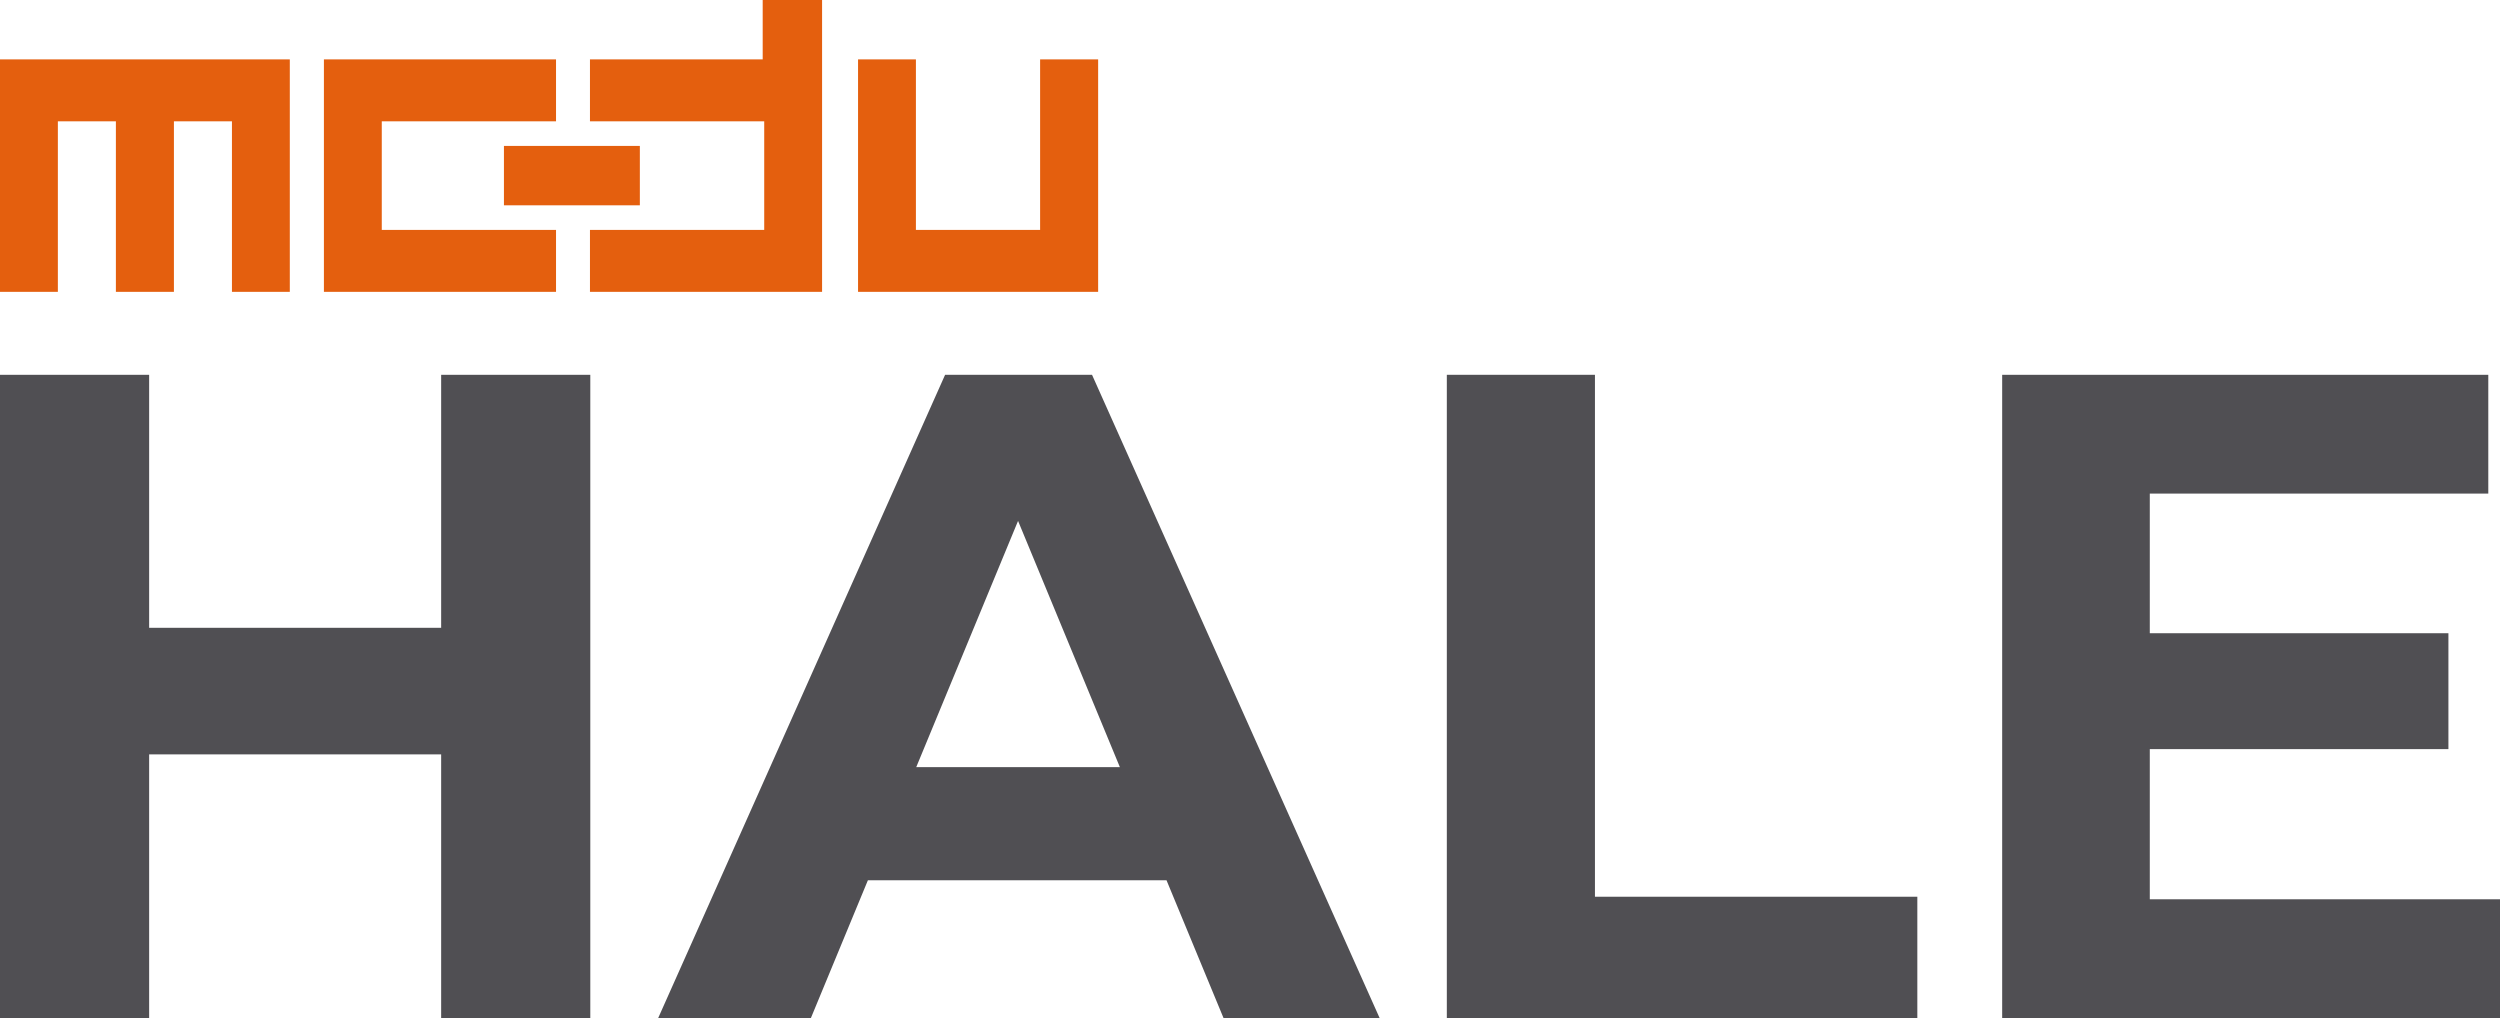<svg id="Warstwa_1" data-name="Warstwa 1" xmlns="http://www.w3.org/2000/svg" viewBox="0 0 147.34 60"><defs><style>.cls-1{fill:#e45f0e;}.cls-2{fill:#504f53;}</style></defs><title>modu_sublogo</title><polygon class="cls-1" points="0 17.2 3.41 17.2 3.41 7.15 6.83 7.15 6.83 17.2 10.25 17.2 10.25 7.15 13.67 7.15 13.67 17.2 17.08 17.2 17.08 3.5 0 3.5 0 17.2"/><polygon class="cls-1" points="61.3 3.5 61.3 13.55 53.98 13.55 53.98 3.5 50.57 3.5 50.57 17.2 64.72 17.2 64.72 3.5 61.3 3.5"/><polygon class="cls-1" points="22.5 7.15 32.77 7.15 32.77 3.5 19.09 3.5 19.09 17.2 32.77 17.2 32.77 13.55 22.5 13.55 22.5 7.15"/><polygon class="cls-1" points="44.95 3.5 34.77 3.5 34.77 7.15 45.04 7.15 45.04 13.55 34.77 13.55 34.77 17.2 48.45 17.2 48.45 3.5 48.45 0 44.95 0 44.95 3.5"/><rect class="cls-1" x="29.7" y="8.6" width="8.01" height="3.5"/><path class="cls-2" d="M34.79,22.09V60H26V44.46H8.79V60H0V22.09H8.79V37H26V22.09Z"/><path class="cls-2" d="M68.75,51.88H51.15L47.79,60h-9L55.7,22.09h8.66L81.31,60h-9.2ZM66,45.21,60,30.7,54,45.21Z"/><path class="cls-2" d="M85.27,22.09H94V52.85h19V60H85.27Z"/><path class="cls-2" d="M147.34,53v7H118V22.09h28.65v7H126.7v8.23h17.6v6.83H126.7V53Z"/></svg>